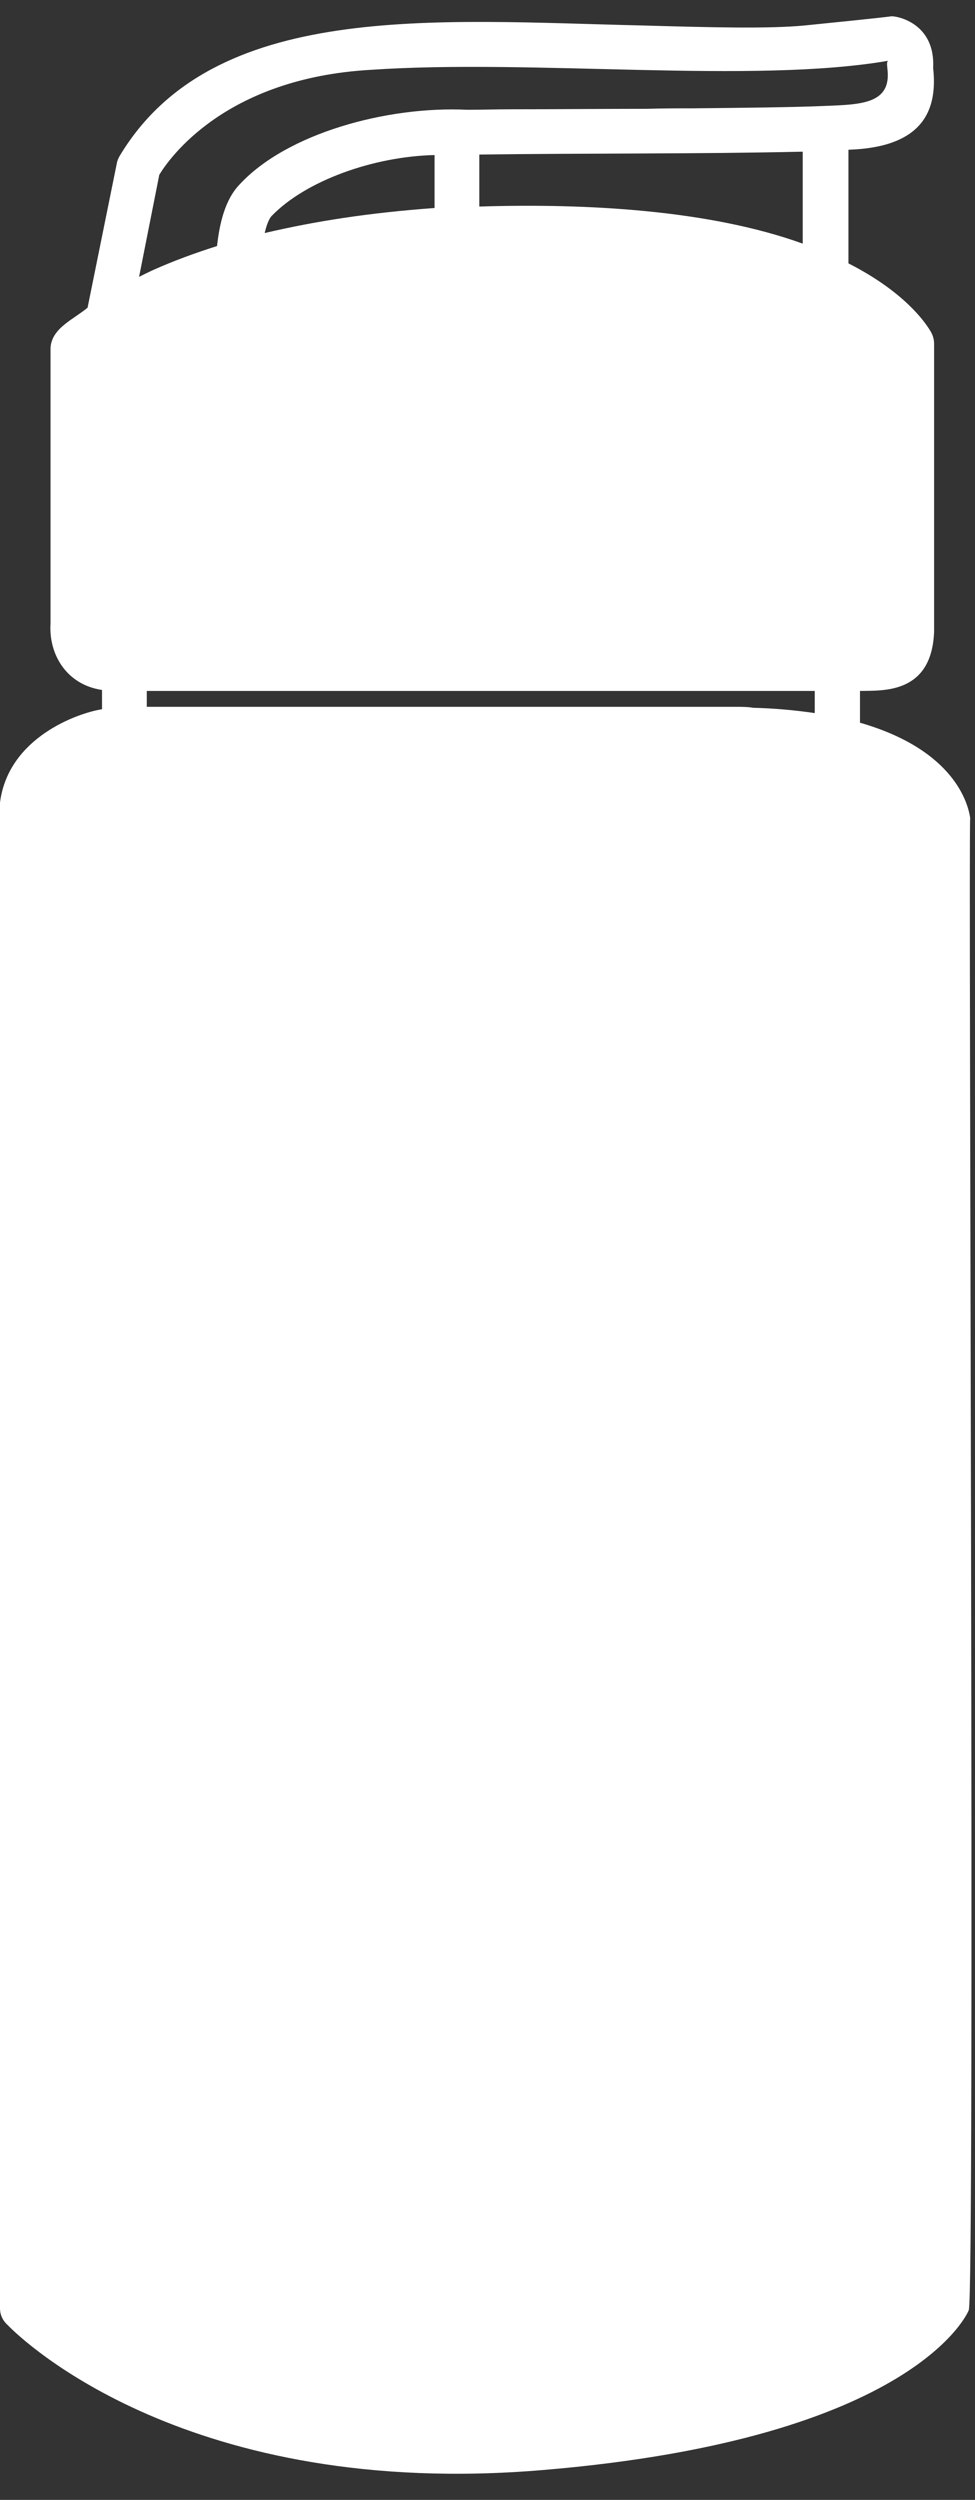 <?xml version="1.0" encoding="UTF-8" standalone="no"?><svg xmlns="http://www.w3.org/2000/svg" xmlns:xlink="http://www.w3.org/1999/xlink" fill="#ffffff" height="519.2" preserveAspectRatio="xMidYMid meet" version="1" viewBox="155.1 -2.5 202.6 519.2" width="202.6" zoomAndPan="magnify"><rect x="155.1" y="-2.5" width="202.6" height="519.2" fill="#333333" stroke="none"/><g id="change1_1"><path clip-rule="evenodd" d="M356.7,167.4c-0.4-2.8-3.1-14.1-22.9-19.8v-6.6c4.7-0.1,14.9,0.7,15.4-12.3V68.9c0-1-0.3-1.9-0.8-2.7 c-1.2-2-5.6-8.2-17-14V28.6c15.3-0.5,18.6-8,17.6-17c0.5-9.7-8.2-10.9-8.8-10.7c0,0-1,0.2-18,1.9c-7.4,0.7-19.2,0.4-33.3,0 c-43.6-1-89.6-5.3-109,27.2c-0.2,0.4-0.4,0.8-0.5,1.3l-6.1,30.1c-3,2.5-7.4,4.2-7.7,8.3v57.3c-0.4,6.4,3.3,12.7,10.7,13.8v4 c-5.1,0.8-19.5,5.9-21.2,19.4v312.7c0,1.4,0.6,2.6,1.6,3.5c3.1,3.2,37.6,36.3,111.2,30.1c77.8-6.5,88.5-33.1,88.5-33.2 C357.7,474.9,356.3,170,356.7,167.4z M210.1,45.9c0.3-1.3,0.8-2.9,1.5-3.6c7.1-7.3,21.1-12.3,33.8-12.6v11 C231.8,41.7,220.8,43.4,210.1,45.9z M308,144.3H185.6v-3.3h138.8v4.6c-4.1-0.6-8.5-1-12.8-1.1C310.5,144.3,309.1,144.3,308,144.3z M321.9,48.1c-19.4-7-44.9-8.4-67.2-7.7V29.6c22-0.3,45.5-0.1,67.2-0.6V48.1z M188.2,33.8c2-3.3,13.6-20.1,44-21.8 c33.8-2.3,79.3,3,107.6-1.9c-0.6,0-0.3,1.3-0.3,1.7c0.9,7.3-5.5,7.4-12.9,7.7c-6.8,0.3-18.1,0.4-27.5,0.5c-3.1,0-6.3,0-9.5,0.1 c-9.4,0-18.9,0.1-28.3,0.1c-3,0-6.1,0.1-9.1,0.1c-16.7-0.8-37.5,4.9-47.3,15.5c-3.1,3.2-4.2,8.3-4.7,12.8c-4.7,1.5-8.8,3-13.1,4.9 c-1.1,0.5-2.1,1-3.1,1.5L188.2,33.8z" fill-rule="evenodd"/></g></svg>